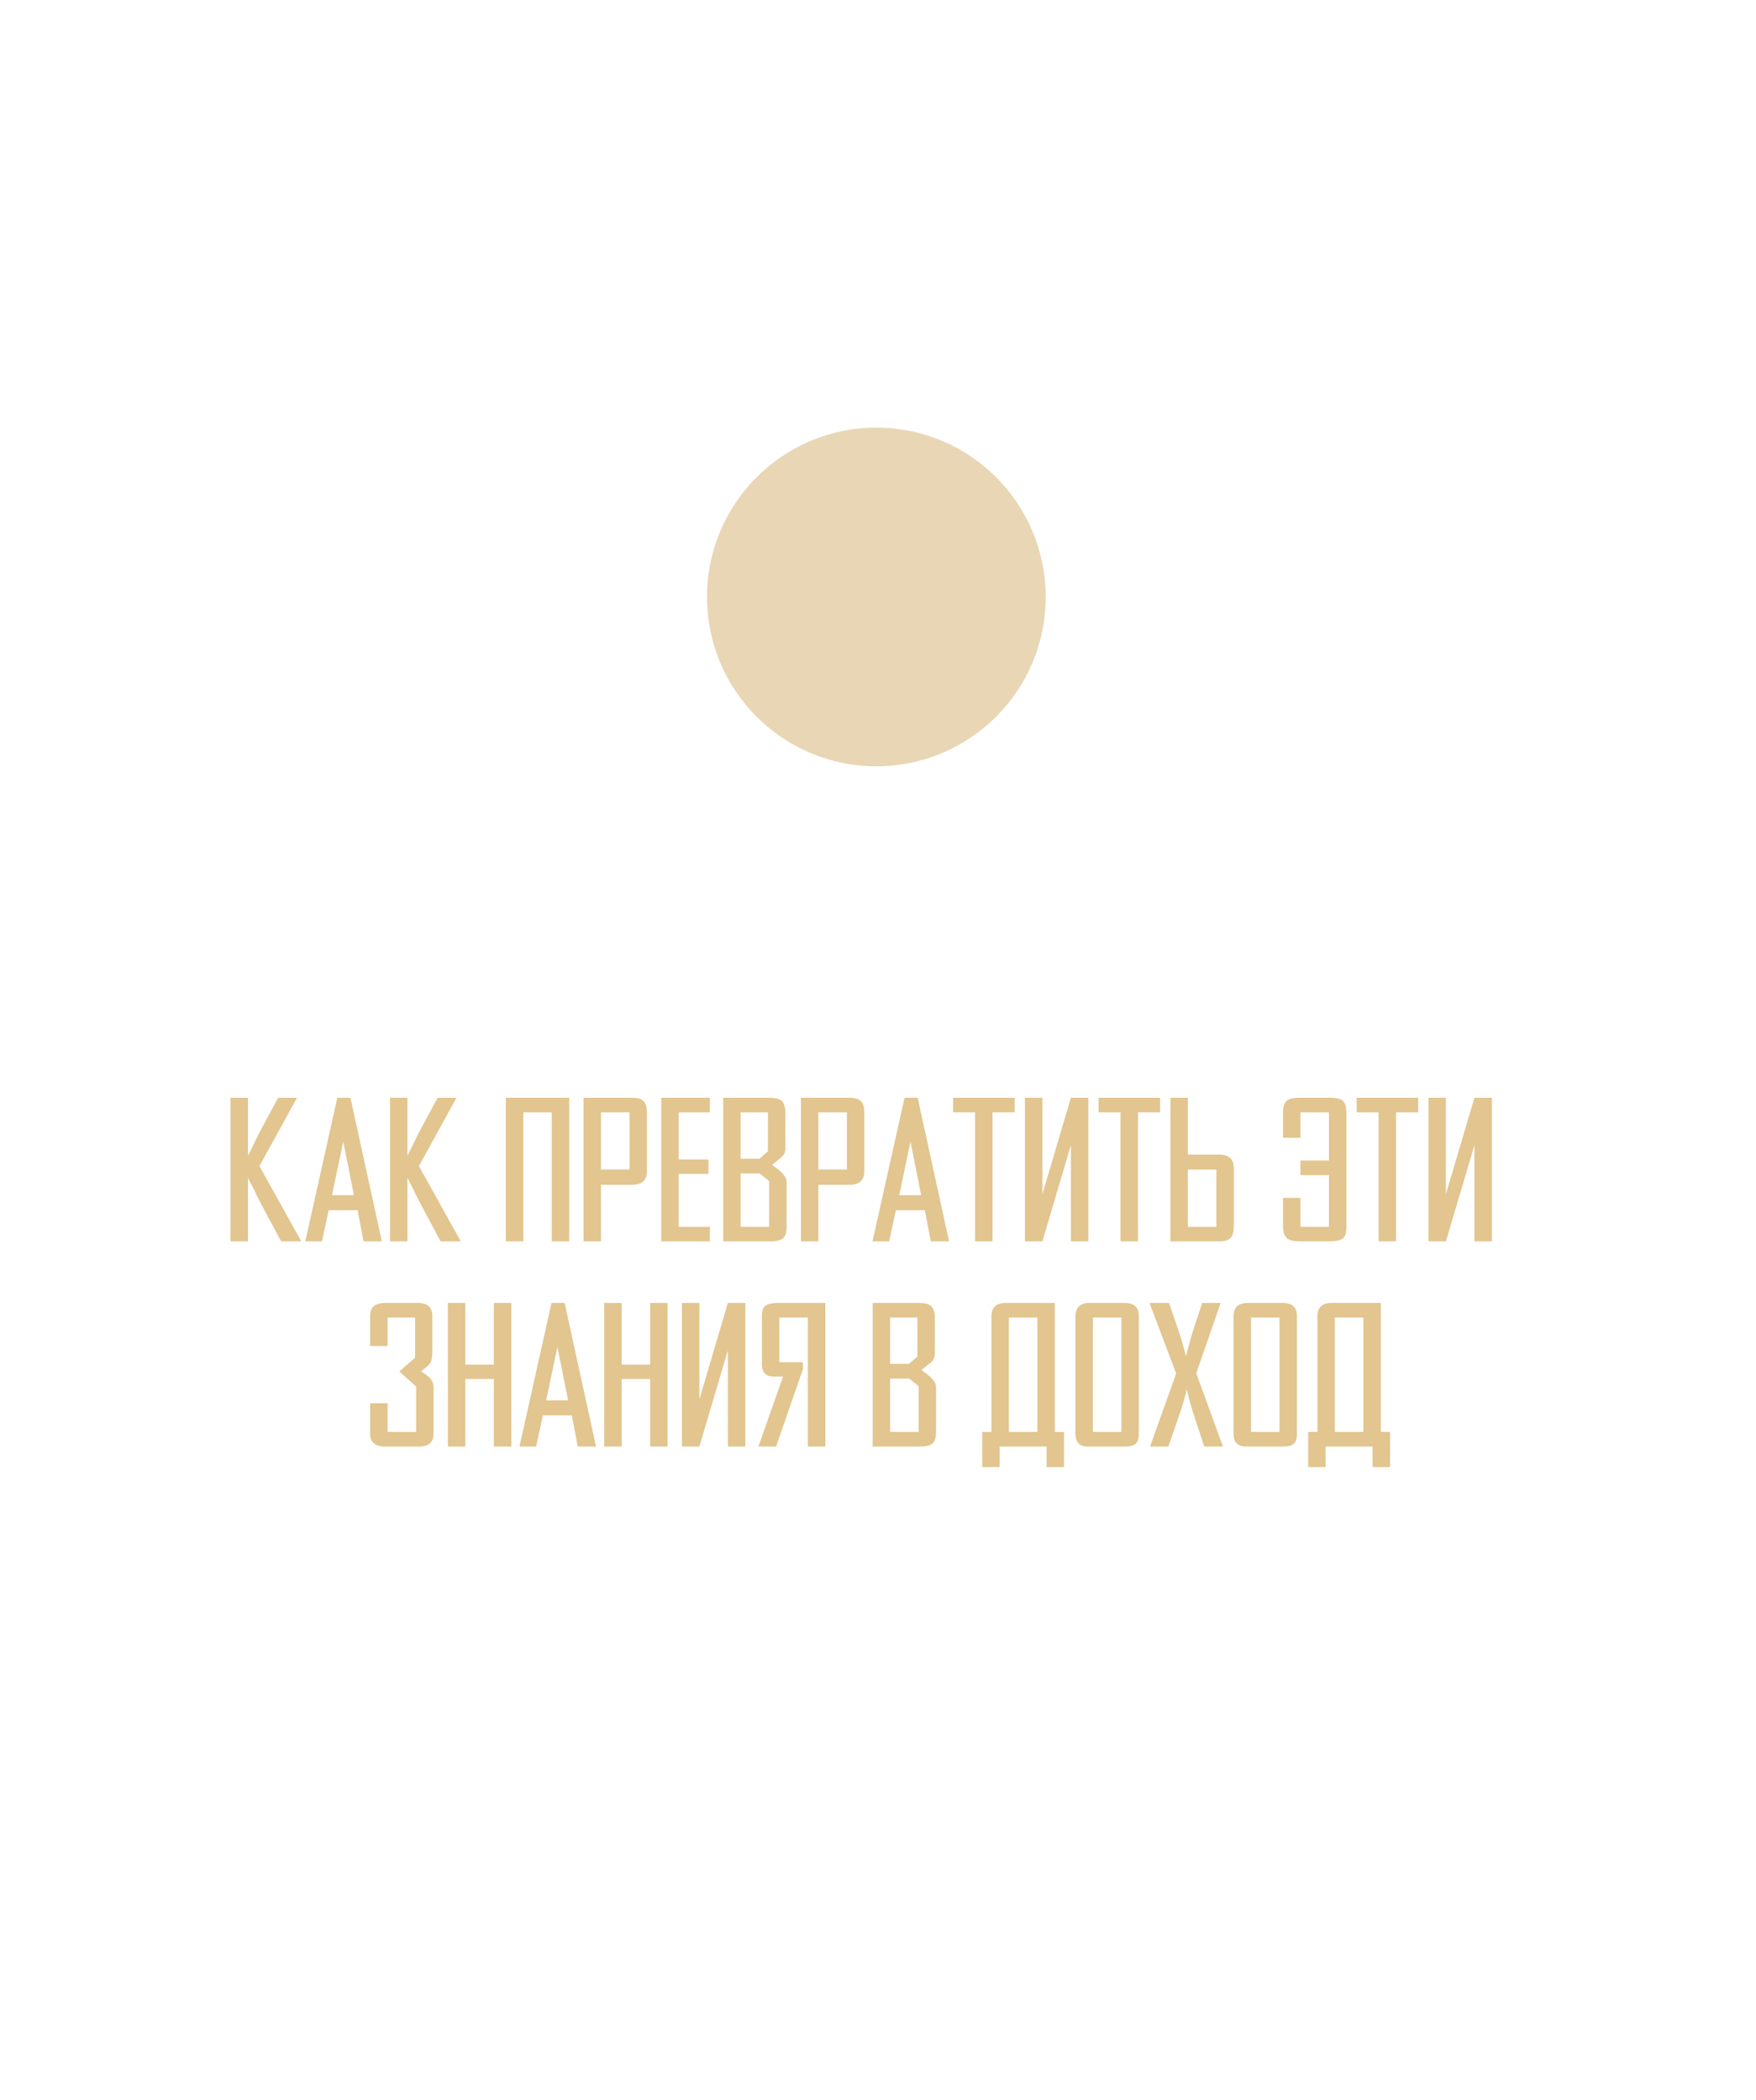<?xml version="1.0" encoding="UTF-8"?> <svg xmlns="http://www.w3.org/2000/svg" width="291" height="348" viewBox="0 0 291 348" fill="none"><g clip-path="url(#clip0_3040_115)"><path d="M54.678 274.486V275.546H49.031V281.418H47.739V274.486H54.678ZM64.405 280.358H65.424V282.956H64.132V281.418H56.865V282.956H55.573V280.358H56.783C56.938 280.13 57.073 279.871 57.187 279.579C57.305 279.287 57.405 278.984 57.487 278.67C57.574 278.351 57.647 278.027 57.706 277.699C57.765 277.366 57.813 277.045 57.85 276.735C57.936 276.01 57.984 275.261 57.993 274.486H64.405V280.358ZM63.113 280.358V275.546H59.217C59.217 275.828 59.199 276.17 59.162 276.571C59.126 276.972 59.069 277.396 58.991 277.843C58.914 278.285 58.813 278.727 58.69 279.169C58.567 279.606 58.417 280.003 58.239 280.358H63.113ZM74.29 280.509C74.085 280.709 73.811 280.885 73.47 281.035C73.324 281.099 73.158 281.163 72.971 281.226C72.784 281.29 72.572 281.347 72.335 281.397C72.098 281.443 71.838 281.479 71.556 281.507C71.273 281.538 70.963 281.554 70.626 281.554C69.929 281.554 69.318 281.463 68.794 281.281C68.274 281.099 67.841 280.848 67.495 280.529C67.149 280.205 66.889 279.825 66.716 279.387C66.543 278.945 66.456 278.467 66.456 277.952C66.456 277.437 66.543 276.961 66.716 276.523C66.889 276.081 67.149 275.701 67.495 275.382C67.841 275.058 68.274 274.805 68.794 274.623C69.318 274.441 69.929 274.349 70.626 274.349C72.011 274.349 73.05 274.7 73.743 275.402C74.436 276.104 74.782 277.166 74.782 278.588H67.844C67.862 278.834 67.928 279.073 68.042 279.305C68.156 279.533 68.325 279.736 68.548 279.914C68.771 280.092 69.054 280.233 69.395 280.338C69.742 280.442 70.152 280.495 70.626 280.495C71.095 280.495 71.505 280.456 71.856 280.379C72.212 280.297 72.513 280.205 72.759 280.105C73.041 279.987 73.287 279.855 73.497 279.709L74.29 280.509ZM73.401 277.46C73.379 277.218 73.319 276.977 73.224 276.735C73.128 276.489 72.973 276.268 72.759 276.072C72.549 275.876 72.271 275.717 71.925 275.594C71.579 275.47 71.145 275.409 70.626 275.409C70.106 275.409 69.674 275.47 69.327 275.594C68.981 275.717 68.701 275.876 68.486 276.072C68.277 276.268 68.122 276.489 68.022 276.735C67.926 276.977 67.869 277.218 67.851 277.46H73.401ZM81.762 275.833C82.022 275.377 82.411 275.017 82.931 274.753C83.455 274.484 84.122 274.349 84.934 274.349C85.631 274.349 86.237 274.445 86.752 274.636C87.267 274.823 87.695 275.081 88.037 275.409C88.379 275.733 88.634 276.113 88.803 276.551C88.971 276.988 89.056 277.455 89.056 277.952C89.056 278.449 88.971 278.916 88.803 279.353C88.634 279.791 88.379 280.174 88.037 280.502C87.695 280.825 87.267 281.083 86.752 281.274C86.237 281.461 85.631 281.554 84.934 281.554C84.241 281.554 83.632 281.479 83.108 281.329C82.589 281.174 82.147 280.946 81.782 280.645C81.418 280.34 81.124 279.964 80.9 279.517C80.682 279.066 80.524 278.544 80.429 277.952C80.342 277.25 80.331 276.578 80.394 275.935C80.458 275.288 80.602 274.691 80.825 274.144C81.053 273.593 81.358 273.101 81.741 272.668C82.129 272.235 82.6 271.882 83.156 271.608C83.717 271.33 84.362 271.141 85.091 271.041C85.82 270.936 86.64 270.941 87.552 271.054V272.162C86.654 272.066 85.856 272.08 85.159 272.203C84.462 272.321 83.87 272.538 83.382 272.852C82.894 273.167 82.514 273.575 82.24 274.076C81.971 274.577 81.812 275.163 81.762 275.833ZM84.728 275.409C84.168 275.409 83.696 275.484 83.314 275.635C82.931 275.785 82.621 275.981 82.384 276.222C82.151 276.464 81.983 276.737 81.878 277.043C81.773 277.344 81.721 277.647 81.721 277.952C81.721 278.262 81.773 278.569 81.878 278.875C81.983 279.176 82.151 279.447 82.384 279.688C82.621 279.925 82.931 280.119 83.314 280.269C83.696 280.42 84.168 280.495 84.728 280.495C85.289 280.495 85.761 280.42 86.144 280.269C86.526 280.119 86.834 279.925 87.066 279.688C87.303 279.447 87.474 279.176 87.579 278.875C87.684 278.569 87.736 278.262 87.736 277.952C87.736 277.647 87.684 277.344 87.579 277.043C87.474 276.737 87.303 276.464 87.066 276.222C86.834 275.981 86.526 275.785 86.144 275.635C85.761 275.484 85.289 275.409 84.728 275.409ZM91.988 274.486V275.997C92.111 275.742 92.275 275.514 92.481 275.313C92.69 275.108 92.932 274.935 93.205 274.794C93.478 274.648 93.782 274.538 94.114 274.466C94.451 274.388 94.814 274.349 95.201 274.349C95.898 274.349 96.505 274.445 97.019 274.636C97.534 274.823 97.963 275.081 98.305 275.409C98.647 275.733 98.902 276.113 99.07 276.551C99.239 276.988 99.323 277.455 99.323 277.952C99.323 278.449 99.239 278.916 99.07 279.353C98.902 279.791 98.647 280.174 98.305 280.502C97.963 280.825 97.534 281.083 97.019 281.274C96.505 281.461 95.898 281.554 95.201 281.554C94.814 281.554 94.451 281.516 94.114 281.438C93.782 281.365 93.478 281.258 93.205 281.117C92.932 280.971 92.69 280.798 92.481 280.597C92.275 280.392 92.111 280.162 91.988 279.907V285.054H90.696V274.486H91.988ZM94.996 280.495C95.557 280.495 96.028 280.42 96.411 280.269C96.794 280.119 97.102 279.923 97.334 279.681C97.571 279.44 97.742 279.169 97.847 278.868C97.951 278.563 98.004 278.257 98.004 277.952C98.004 277.647 97.951 277.341 97.847 277.036C97.742 276.731 97.571 276.459 97.334 276.222C97.102 275.981 96.794 275.785 96.411 275.635C96.028 275.484 95.557 275.409 94.996 275.409C94.436 275.409 93.964 275.484 93.581 275.635C93.198 275.785 92.888 275.981 92.651 276.222C92.419 276.459 92.25 276.731 92.145 277.036C92.041 277.341 91.988 277.647 91.988 277.952C91.988 278.257 92.041 278.563 92.145 278.868C92.25 279.169 92.419 279.44 92.651 279.681C92.888 279.923 93.198 280.119 93.581 280.269C93.964 280.42 94.436 280.495 94.996 280.495ZM101.292 275.04C101.57 274.912 101.889 274.798 102.249 274.698C102.559 274.611 102.93 274.532 103.363 274.459C103.801 274.386 104.295 274.349 104.847 274.349C105.407 274.349 105.883 274.39 106.275 274.472C106.667 274.55 106.995 274.657 107.26 274.794C107.524 274.93 107.731 275.09 107.882 275.272C108.037 275.455 108.153 275.65 108.23 275.86C108.308 276.07 108.356 276.288 108.374 276.516C108.397 276.74 108.408 276.961 108.408 277.179V281.418H107.116V280.126C107.002 280.308 106.861 280.486 106.692 280.659C106.528 280.828 106.326 280.98 106.084 281.117C105.842 281.249 105.555 281.354 105.223 281.431C104.89 281.513 104.5 281.554 104.054 281.554C102.969 281.554 102.137 281.368 101.559 280.994C100.98 280.62 100.69 280.046 100.69 279.271C100.69 278.884 100.775 278.547 100.943 278.26C101.117 277.972 101.351 277.731 101.647 277.535C101.948 277.339 102.301 277.184 102.707 277.07C103.113 276.956 103.55 276.879 104.02 276.838C104.493 276.792 104.988 276.778 105.503 276.797C106.018 276.815 106.535 276.858 107.055 276.927C107.05 276.685 107.027 276.471 106.986 276.284C106.945 276.097 106.85 275.94 106.699 275.812C106.553 275.68 106.335 275.58 106.043 275.511C105.751 275.443 105.353 275.409 104.847 275.409C104.446 275.409 104.063 275.441 103.698 275.505C103.338 275.564 103.017 275.63 102.734 275.703C102.406 275.785 102.099 275.881 101.812 275.99L101.292 275.04ZM102.03 279.271C102.03 279.449 102.064 279.613 102.133 279.763C102.206 279.914 102.324 280.044 102.488 280.153C102.652 280.258 102.867 280.342 103.131 280.406C103.4 280.465 103.73 280.495 104.122 280.495C104.669 280.495 105.132 280.427 105.51 280.29C105.888 280.153 106.196 279.98 106.433 279.77C106.674 279.561 106.847 279.33 106.952 279.08C107.062 278.829 107.116 278.59 107.116 278.362V277.815C106.738 277.774 106.348 277.747 105.947 277.733C105.551 277.715 105.163 277.717 104.785 277.74C104.407 277.758 104.051 277.802 103.719 277.87C103.386 277.934 103.094 278.027 102.844 278.15C102.593 278.269 102.395 278.421 102.249 278.608C102.103 278.79 102.03 279.011 102.03 279.271ZM109.919 274.486H117.568V275.546H114.39V281.418H113.098V275.546H109.919V274.486ZM120.371 274.486V276.769H124.213C124.628 276.769 124.983 276.835 125.279 276.968C125.58 277.095 125.828 277.268 126.024 277.487C126.22 277.701 126.364 277.947 126.455 278.225C126.551 278.503 126.599 278.793 126.599 279.094C126.599 279.394 126.551 279.684 126.455 279.962C126.364 280.24 126.22 280.488 126.024 280.707C125.828 280.921 125.58 281.094 125.279 281.226C124.983 281.354 124.628 281.418 124.213 281.418H119.079V274.486H120.371ZM124.213 280.358C124.418 280.358 124.589 280.322 124.726 280.249C124.867 280.171 124.979 280.073 125.061 279.955C125.147 279.836 125.209 279.702 125.245 279.552C125.286 279.397 125.307 279.244 125.307 279.094C125.307 278.943 125.286 278.793 125.245 278.642C125.209 278.487 125.147 278.351 125.061 278.232C124.979 278.114 124.867 278.018 124.726 277.945C124.589 277.868 124.418 277.829 124.213 277.829H120.371V280.358H124.213ZM133.455 274.486V277.637L137.83 274.486H139.778L135.909 277.268L139.778 281.418H138.158L134.938 277.966L133.455 279.032V281.418H132.163V274.486H133.455ZM148.774 274.486V281.418H147.482V275.546H142.834V278.519C142.834 279.043 142.791 279.481 142.704 279.832C142.618 280.183 142.504 280.468 142.362 280.686C142.221 280.9 142.062 281.06 141.884 281.165C141.711 281.27 141.535 281.343 141.357 281.384C141.184 281.42 141.018 281.436 140.858 281.431C140.699 281.427 140.567 281.422 140.462 281.418V280.358C140.571 280.367 140.688 280.358 140.811 280.331C140.938 280.303 141.057 280.228 141.166 280.105C141.275 279.982 141.364 279.798 141.433 279.552C141.506 279.301 141.542 278.957 141.542 278.519V274.486H148.774ZM158.222 281.418H156.93V276.263L151.933 281.418H150.688V274.486H151.98V279.64L156.978 274.486H158.222V281.418ZM167.696 280.509C167.491 280.709 167.218 280.885 166.876 281.035C166.73 281.099 166.564 281.163 166.377 281.226C166.19 281.29 165.978 281.347 165.741 281.397C165.504 281.443 165.244 281.479 164.962 281.507C164.679 281.538 164.369 281.554 164.032 281.554C163.335 281.554 162.724 281.463 162.2 281.281C161.681 281.099 161.248 280.848 160.901 280.529C160.555 280.205 160.295 279.825 160.122 279.387C159.949 278.945 159.862 278.467 159.862 277.952C159.862 277.437 159.949 276.961 160.122 276.523C160.295 276.081 160.555 275.701 160.901 275.382C161.248 275.058 161.681 274.805 162.2 274.623C162.724 274.441 163.335 274.349 164.032 274.349C165.418 274.349 166.457 274.7 167.149 275.402C167.842 276.104 168.188 277.166 168.188 278.588H161.25C161.268 278.834 161.334 279.073 161.448 279.305C161.562 279.533 161.731 279.736 161.954 279.914C162.177 280.092 162.46 280.233 162.802 280.338C163.148 280.442 163.558 280.495 164.032 280.495C164.502 280.495 164.912 280.456 165.263 280.379C165.618 280.297 165.919 280.205 166.165 280.105C166.448 279.987 166.694 279.855 166.903 279.709L167.696 280.509ZM166.808 277.46C166.785 277.218 166.726 276.977 166.63 276.735C166.534 276.489 166.379 276.268 166.165 276.072C165.955 275.876 165.677 275.717 165.331 275.594C164.985 275.47 164.552 275.409 164.032 275.409C163.513 275.409 163.08 275.47 162.733 275.594C162.387 275.717 162.107 275.876 161.893 276.072C161.683 276.268 161.528 276.489 161.428 276.735C161.332 276.977 161.275 277.218 161.257 277.46H166.808ZM176.385 274.486H177.677V281.418H176.385V278.355H171.121V281.418H169.829V274.486H171.121V277.296H176.385V274.486ZM179.181 274.486H186.83V275.546H183.651V281.418H182.359V275.546H179.181V274.486ZM192.531 274.349C193.26 274.349 193.903 274.441 194.459 274.623C195.015 274.805 195.48 275.058 195.854 275.382C196.232 275.701 196.517 276.081 196.708 276.523C196.899 276.961 196.995 277.437 196.995 277.952C196.995 278.467 196.899 278.945 196.708 279.387C196.517 279.825 196.232 280.205 195.854 280.529C195.48 280.848 195.015 281.099 194.459 281.281C193.903 281.463 193.26 281.554 192.531 281.554C191.802 281.554 191.16 281.463 190.604 281.281C190.048 281.099 189.58 280.848 189.202 280.529C188.828 280.205 188.546 279.825 188.354 279.387C188.163 278.945 188.067 278.467 188.067 277.952C188.067 277.437 188.163 276.961 188.354 276.523C188.546 276.081 188.828 275.701 189.202 275.382C189.58 275.058 190.048 274.805 190.604 274.623C191.16 274.441 191.802 274.349 192.531 274.349ZM192.531 275.409C191.957 275.409 191.472 275.48 191.075 275.621C190.679 275.762 190.355 275.951 190.104 276.188C189.858 276.421 189.678 276.692 189.564 277.002C189.455 277.307 189.4 277.624 189.4 277.952C189.4 278.285 189.455 278.606 189.564 278.916C189.678 279.221 189.858 279.492 190.104 279.729C190.355 279.962 190.679 280.149 191.075 280.29C191.472 280.427 191.957 280.495 192.531 280.495C193.105 280.495 193.591 280.427 193.987 280.29C194.384 280.149 194.705 279.962 194.951 279.729C195.202 279.492 195.382 279.221 195.491 278.916C195.605 278.606 195.662 278.285 195.662 277.952C195.662 277.624 195.605 277.307 195.491 277.002C195.382 276.692 195.202 276.421 194.951 276.188C194.705 275.951 194.384 275.762 193.987 275.621C193.591 275.48 193.105 275.409 192.531 275.409ZM198.636 281.418V274.486H204.262C204.626 274.486 204.943 274.538 205.212 274.643C205.481 274.748 205.702 274.889 205.875 275.067C206.053 275.245 206.185 275.452 206.271 275.689C206.358 275.922 206.401 276.168 206.401 276.427C206.401 276.569 206.383 276.71 206.347 276.851C206.31 276.993 206.253 277.125 206.176 277.248C206.103 277.371 206.009 277.48 205.896 277.576C205.786 277.672 205.659 277.742 205.513 277.788C205.7 277.847 205.859 277.934 205.991 278.048C206.123 278.157 206.23 278.282 206.312 278.424C206.399 278.565 206.461 278.718 206.497 278.882C206.538 279.041 206.559 279.201 206.559 279.36C206.559 279.643 206.513 279.909 206.422 280.16C206.331 280.406 206.192 280.622 206.005 280.809C205.818 280.996 205.583 281.144 205.301 281.254C205.023 281.363 204.692 281.418 204.31 281.418H198.636ZM204.31 280.358C204.615 280.358 204.85 280.272 205.014 280.098C205.178 279.925 205.26 279.679 205.26 279.36C205.26 279.041 205.178 278.795 205.014 278.622C204.85 278.449 204.615 278.362 204.31 278.362H199.928V280.358H204.31ZM204.262 277.302C204.417 277.302 204.549 277.282 204.658 277.241C204.768 277.195 204.854 277.134 204.918 277.056C204.986 276.979 205.034 276.888 205.062 276.783C205.093 276.674 205.109 276.555 205.109 276.427C205.109 276.3 205.093 276.184 205.062 276.079C205.034 275.969 204.986 275.876 204.918 275.799C204.854 275.717 204.768 275.655 204.658 275.614C204.549 275.568 204.417 275.546 204.262 275.546H199.928V277.302H204.262ZM219.663 281.418H218.371V276.263L213.374 281.418H212.13V274.486H213.422V279.64L218.419 274.486H219.663V281.418ZM232.057 274.486H233.349V281.418H232.057V278.355H226.793V281.418H225.501V274.486H226.793V277.296H232.057V274.486ZM235.591 275.04C235.869 274.912 236.188 274.798 236.548 274.698C236.858 274.611 237.229 274.532 237.662 274.459C238.1 274.386 238.594 274.349 239.146 274.349C239.706 274.349 240.182 274.39 240.574 274.472C240.966 274.55 241.294 274.657 241.559 274.794C241.823 274.93 242.03 275.09 242.181 275.272C242.336 275.455 242.452 275.65 242.529 275.86C242.607 276.07 242.655 276.288 242.673 276.516C242.696 276.74 242.707 276.961 242.707 277.179V281.418H241.415V280.126C241.301 280.308 241.16 280.486 240.991 280.659C240.827 280.828 240.624 280.98 240.383 281.117C240.141 281.249 239.854 281.354 239.521 281.431C239.189 281.513 238.799 281.554 238.353 281.554C237.268 281.554 236.436 281.368 235.857 280.994C235.279 280.62 234.989 280.046 234.989 279.271C234.989 278.884 235.074 278.547 235.242 278.26C235.415 277.972 235.65 277.731 235.946 277.535C236.247 277.339 236.6 277.184 237.006 277.07C237.411 276.956 237.849 276.879 238.318 276.838C238.792 276.792 239.287 276.778 239.802 276.797C240.317 276.815 240.834 276.858 241.354 276.927C241.349 276.685 241.326 276.471 241.285 276.284C241.244 276.097 241.148 275.94 240.998 275.812C240.852 275.68 240.633 275.58 240.342 275.511C240.05 275.443 239.651 275.409 239.146 275.409C238.744 275.409 238.362 275.441 237.997 275.505C237.637 275.564 237.316 275.63 237.033 275.703C236.705 275.785 236.397 275.881 236.11 275.99L235.591 275.04ZM236.329 279.271C236.329 279.449 236.363 279.613 236.432 279.763C236.505 279.914 236.623 280.044 236.787 280.153C236.951 280.258 237.165 280.342 237.43 280.406C237.699 280.465 238.029 280.495 238.421 280.495C238.968 280.495 239.43 280.427 239.809 280.29C240.187 280.153 240.494 279.98 240.731 279.77C240.973 279.561 241.146 279.33 241.251 279.08C241.36 278.829 241.415 278.59 241.415 278.362V277.815C241.037 277.774 240.647 277.747 240.246 277.733C239.85 277.715 239.462 277.717 239.084 277.74C238.706 277.758 238.35 277.802 238.018 277.87C237.685 277.934 237.393 278.027 237.143 278.15C236.892 278.269 236.694 278.421 236.548 278.608C236.402 278.79 236.329 279.011 236.329 279.271ZM55.648 292.486V295.637L60.023 292.486H61.972L58.102 295.268L61.972 299.418H60.352L57.132 295.966L55.648 297.032V299.418H54.356V292.486H55.648ZM63.599 293.04C63.877 292.912 64.196 292.798 64.556 292.698C64.866 292.611 65.237 292.532 65.67 292.459C66.107 292.386 66.602 292.349 67.153 292.349C67.714 292.349 68.19 292.39 68.582 292.472C68.974 292.55 69.302 292.657 69.566 292.794C69.831 292.93 70.038 293.09 70.189 293.272C70.343 293.455 70.46 293.65 70.537 293.86C70.615 294.07 70.662 294.288 70.681 294.516C70.704 294.74 70.715 294.961 70.715 295.179V299.418H69.423V298.126C69.309 298.308 69.168 298.486 68.999 298.659C68.835 298.828 68.632 298.98 68.391 299.117C68.149 299.249 67.862 299.354 67.529 299.431C67.197 299.513 66.807 299.554 66.36 299.554C65.276 299.554 64.444 299.368 63.865 298.994C63.286 298.62 62.997 298.046 62.997 297.271C62.997 296.884 63.081 296.547 63.25 296.26C63.423 295.972 63.658 295.731 63.954 295.535C64.255 295.339 64.608 295.184 65.014 295.07C65.419 294.956 65.857 294.879 66.326 294.838C66.8 294.792 67.295 294.778 67.81 294.797C68.325 294.815 68.842 294.858 69.361 294.927C69.357 294.685 69.334 294.471 69.293 294.284C69.252 294.097 69.156 293.94 69.006 293.812C68.86 293.68 68.641 293.58 68.35 293.511C68.058 293.443 67.659 293.409 67.153 293.409C66.752 293.409 66.37 293.441 66.005 293.505C65.645 293.564 65.324 293.63 65.041 293.703C64.713 293.785 64.405 293.881 64.118 293.99L63.599 293.04ZM64.337 297.271C64.337 297.449 64.371 297.613 64.439 297.763C64.512 297.914 64.631 298.044 64.795 298.153C64.959 298.258 65.173 298.342 65.438 298.406C65.706 298.465 66.037 298.495 66.429 298.495C66.976 298.495 67.438 298.427 67.816 298.29C68.195 298.153 68.502 297.98 68.739 297.77C68.981 297.561 69.154 297.33 69.259 297.08C69.368 296.829 69.423 296.59 69.423 296.362V295.815C69.045 295.774 68.655 295.747 68.254 295.733C67.857 295.715 67.47 295.717 67.092 295.74C66.713 295.758 66.358 295.802 66.025 295.87C65.693 295.934 65.401 296.027 65.15 296.15C64.9 296.269 64.701 296.421 64.556 296.608C64.41 296.79 64.337 297.011 64.337 297.271ZM73.928 292.486V295.637L78.303 292.486H80.251L76.382 295.268L80.251 299.418H78.631L75.411 295.966L73.928 297.032V299.418H72.636V292.486H73.928ZM89.083 299.418H87.791V294.263L82.794 299.418H81.55V292.486H82.842V297.64L87.839 292.486H89.083V299.418ZM94.811 296.697L92.084 299.418H90.382L93.991 295.815L90.696 292.486H92.398L94.811 294.927L97.225 292.486H98.927L95.632 295.815L99.241 299.418H97.539L94.811 296.697ZM107.923 301.38C107.786 301.612 107.652 301.826 107.52 302.022C107.392 302.223 107.248 302.396 107.089 302.542C106.929 302.688 106.747 302.804 106.542 302.89C106.341 302.982 106.1 303.036 105.817 303.054C105.544 303.073 105.312 303.066 105.12 303.034C104.929 303.007 104.771 302.972 104.648 302.931C104.503 302.881 104.384 302.822 104.293 302.754L104.949 301.879C105.004 301.906 105.07 301.929 105.147 301.947C105.211 301.965 105.291 301.979 105.387 301.988C105.482 302.002 105.592 302.004 105.715 301.995C105.842 301.986 105.954 301.954 106.05 301.899C106.146 301.849 106.234 301.778 106.316 301.687C106.403 301.596 106.485 301.484 106.562 301.352C106.645 301.22 106.733 301.067 106.829 300.894L107.629 299.418L103.849 292.486H105.312L108.312 298.051L111.313 292.486H112.776L107.923 301.38ZM114.725 295.952C114.725 296.28 114.779 296.599 114.889 296.909C115.003 297.214 115.183 297.485 115.429 297.722C115.679 297.955 116.003 298.142 116.399 298.283C116.796 298.424 117.281 298.495 117.855 298.495C118.257 298.495 118.61 298.461 118.915 298.392C119.22 298.324 119.48 298.249 119.694 298.167C119.945 298.071 120.159 297.959 120.337 297.832L121.007 298.632C120.797 298.805 120.54 298.96 120.234 299.096C119.975 299.215 119.646 299.322 119.25 299.418C118.858 299.509 118.393 299.554 117.855 299.554C117.126 299.554 116.484 299.463 115.928 299.281C115.372 299.099 114.905 298.848 114.526 298.529C114.153 298.205 113.87 297.825 113.679 297.387C113.487 296.945 113.392 296.467 113.392 295.952C113.392 295.437 113.487 294.961 113.679 294.523C113.87 294.081 114.153 293.701 114.526 293.382C114.905 293.058 115.372 292.805 115.928 292.623C116.484 292.441 117.126 292.349 117.855 292.349C118.393 292.349 118.858 292.397 119.25 292.493C119.646 292.589 119.975 292.696 120.234 292.814C120.54 292.951 120.797 293.104 121.007 293.272L120.337 294.072C120.159 293.949 119.945 293.84 119.694 293.744C119.48 293.662 119.22 293.587 118.915 293.518C118.61 293.445 118.257 293.409 117.855 293.409C117.281 293.409 116.796 293.48 116.399 293.621C116.003 293.762 115.679 293.951 115.429 294.188C115.183 294.421 115.003 294.692 114.889 295.002C114.779 295.307 114.725 295.624 114.725 295.952ZM130.208 292.486V299.418H128.916V293.546H124.268V296.519C124.268 297.043 124.224 297.481 124.138 297.832C124.051 298.183 123.937 298.468 123.796 298.686C123.655 298.9 123.495 299.06 123.317 299.165C123.144 299.27 122.969 299.343 122.791 299.384C122.618 299.42 122.451 299.436 122.292 299.431C122.132 299.427 122 299.422 121.896 299.418V298.358C122.005 298.367 122.121 298.358 122.244 298.331C122.372 298.303 122.49 298.228 122.6 298.105C122.709 297.982 122.798 297.798 122.866 297.552C122.939 297.301 122.976 296.957 122.976 296.519V292.486H130.208ZM135.581 301.38C135.444 301.612 135.31 301.826 135.178 302.022C135.05 302.223 134.907 302.396 134.747 302.542C134.588 302.688 134.405 302.804 134.2 302.89C134 302.982 133.758 303.036 133.476 303.054C133.202 303.073 132.97 303.066 132.778 303.034C132.587 303.007 132.43 302.972 132.307 302.931C132.161 302.881 132.042 302.822 131.951 302.754L132.607 301.879C132.662 301.906 132.728 301.929 132.806 301.947C132.869 301.965 132.949 301.979 133.045 301.988C133.141 302.002 133.25 302.004 133.373 301.995C133.501 301.986 133.612 301.954 133.708 301.899C133.804 301.849 133.893 301.778 133.975 301.687C134.061 301.596 134.143 301.484 134.221 301.352C134.303 301.22 134.392 301.067 134.487 300.894L135.287 299.418L131.507 292.486H132.97L135.971 298.051L138.972 292.486H140.435L135.581 301.38ZM148.672 292.486V293.546H143.025V299.418H141.733V292.486H148.672ZM150.292 293.04C150.57 292.912 150.889 292.798 151.249 292.698C151.559 292.611 151.93 292.532 152.363 292.459C152.801 292.386 153.295 292.349 153.847 292.349C154.407 292.349 154.883 292.39 155.275 292.472C155.667 292.55 155.995 292.657 156.26 292.794C156.524 292.93 156.731 293.09 156.882 293.272C157.037 293.455 157.153 293.65 157.23 293.86C157.308 294.07 157.356 294.288 157.374 294.516C157.397 294.74 157.408 294.961 157.408 295.179V299.418H156.116V298.126C156.002 298.308 155.861 298.486 155.692 298.659C155.528 298.828 155.326 298.98 155.084 299.117C154.842 299.249 154.555 299.354 154.223 299.431C153.89 299.513 153.5 299.554 153.054 299.554C151.969 299.554 151.137 299.368 150.559 298.994C149.98 298.62 149.69 298.046 149.69 297.271C149.69 296.884 149.775 296.547 149.943 296.26C150.117 295.972 150.351 295.731 150.647 295.535C150.948 295.339 151.301 295.184 151.707 295.07C152.113 294.956 152.55 294.879 153.02 294.838C153.493 294.792 153.988 294.778 154.503 294.797C155.018 294.815 155.535 294.858 156.055 294.927C156.05 294.685 156.027 294.471 155.986 294.284C155.945 294.097 155.85 293.94 155.699 293.812C155.553 293.68 155.335 293.58 155.043 293.511C154.751 293.443 154.353 293.409 153.847 293.409C153.446 293.409 153.063 293.441 152.698 293.505C152.338 293.564 152.017 293.63 151.734 293.703C151.406 293.785 151.099 293.881 150.812 293.99L150.292 293.04ZM151.03 297.271C151.03 297.449 151.064 297.613 151.133 297.763C151.206 297.914 151.324 298.044 151.488 298.153C151.652 298.258 151.867 298.342 152.131 298.406C152.4 298.465 152.73 298.495 153.122 298.495C153.669 298.495 154.132 298.427 154.51 298.29C154.888 298.153 155.196 297.98 155.433 297.77C155.674 297.561 155.847 297.33 155.952 297.08C156.062 296.829 156.116 296.59 156.116 296.362V295.815C155.738 295.774 155.348 295.747 154.947 295.733C154.551 295.715 154.163 295.717 153.785 295.74C153.407 295.758 153.051 295.802 152.719 295.87C152.386 295.934 152.094 296.027 151.844 296.15C151.593 296.269 151.395 296.421 151.249 296.608C151.103 296.79 151.03 297.011 151.03 297.271ZM163.144 296.697L160.416 299.418H158.714L162.323 295.815L159.028 292.486H160.73L163.144 294.927L165.557 292.486H167.259L163.964 295.815L167.573 299.418H165.871L163.144 296.697ZM173.855 295.952C173.855 296.28 173.91 296.599 174.02 296.909C174.133 297.214 174.313 297.485 174.56 297.722C174.81 297.955 175.134 298.142 175.53 298.283C175.927 298.424 176.412 298.495 176.986 298.495C177.387 298.495 177.741 298.461 178.046 298.392C178.351 298.324 178.611 298.249 178.825 298.167C179.076 298.071 179.29 297.959 179.468 297.832L180.138 298.632C179.928 298.805 179.671 298.96 179.365 299.096C179.105 299.215 178.777 299.322 178.381 299.418C177.989 299.509 177.524 299.554 176.986 299.554C176.257 299.554 175.615 299.463 175.059 299.281C174.503 299.099 174.035 298.848 173.657 298.529C173.284 298.205 173.001 297.825 172.81 297.387C172.618 296.945 172.522 296.467 172.522 295.952C172.522 295.437 172.618 294.961 172.81 294.523C173.001 294.081 173.284 293.701 173.657 293.382C174.035 293.058 174.503 292.805 175.059 292.623C175.615 292.441 176.257 292.349 176.986 292.349C177.524 292.349 177.989 292.397 178.381 292.493C178.777 292.589 179.105 292.696 179.365 292.814C179.671 292.951 179.928 293.104 180.138 293.272L179.468 294.072C179.29 293.949 179.076 293.84 178.825 293.744C178.611 293.662 178.351 293.587 178.046 293.518C177.741 293.445 177.387 293.409 176.986 293.409C176.412 293.409 175.927 293.48 175.53 293.621C175.134 293.762 174.81 293.951 174.56 294.188C174.313 294.421 174.133 294.692 174.02 295.002C173.91 295.307 173.855 295.624 173.855 295.952ZM182.934 292.486V295.637L187.309 292.486H189.257L185.388 295.268L189.257 299.418H187.637L184.417 295.966L182.934 297.032V299.418H181.642V292.486H182.934ZM194.336 292.349C195.065 292.349 195.708 292.441 196.264 292.623C196.82 292.805 197.285 293.058 197.658 293.382C198.036 293.701 198.321 294.081 198.513 294.523C198.704 294.961 198.8 295.437 198.8 295.952C198.8 296.467 198.704 296.945 198.513 297.387C198.321 297.825 198.036 298.205 197.658 298.529C197.285 298.848 196.82 299.099 196.264 299.281C195.708 299.463 195.065 299.554 194.336 299.554C193.607 299.554 192.964 299.463 192.408 299.281C191.852 299.099 191.385 298.848 191.007 298.529C190.633 298.205 190.351 297.825 190.159 297.387C189.968 296.945 189.872 296.467 189.872 295.952C189.872 295.437 189.968 294.961 190.159 294.523C190.351 294.081 190.633 293.701 191.007 293.382C191.385 293.058 191.852 292.805 192.408 292.623C192.964 292.441 193.607 292.349 194.336 292.349ZM194.336 293.409C193.762 293.409 193.276 293.48 192.88 293.621C192.483 293.762 192.16 293.951 191.909 294.188C191.663 294.421 191.483 294.692 191.369 295.002C191.26 295.307 191.205 295.624 191.205 295.952C191.205 296.285 191.26 296.606 191.369 296.916C191.483 297.221 191.663 297.492 191.909 297.729C192.16 297.962 192.483 298.149 192.88 298.29C193.276 298.427 193.762 298.495 194.336 298.495C194.91 298.495 195.396 298.427 195.792 298.29C196.188 298.149 196.51 297.962 196.756 297.729C197.007 297.492 197.187 297.221 197.296 296.916C197.41 296.606 197.467 296.285 197.467 295.952C197.467 295.624 197.41 295.307 197.296 295.002C197.187 294.692 197.007 294.421 196.756 294.188C196.51 293.951 196.188 293.762 195.792 293.621C195.396 293.48 194.91 293.409 194.336 293.409ZM208.138 292.486V299.418H206.846V293.546H202.197V296.519C202.197 297.043 202.154 297.481 202.067 297.832C201.981 298.183 201.867 298.468 201.726 298.686C201.584 298.9 201.425 299.06 201.247 299.165C201.074 299.27 200.898 299.343 200.721 299.384C200.548 299.42 200.381 299.436 200.222 299.431C200.062 299.427 199.93 299.422 199.825 299.418V298.358C199.935 298.367 200.051 298.358 200.174 298.331C200.301 298.303 200.42 298.228 200.529 298.105C200.639 297.982 200.728 297.798 200.796 297.552C200.869 297.301 200.905 296.957 200.905 296.519V292.486H208.138ZM211.344 292.486V294.769H215.186C215.6 294.769 215.956 294.835 216.252 294.968C216.553 295.095 216.801 295.268 216.997 295.487C217.193 295.701 217.337 295.947 217.428 296.225C217.523 296.503 217.571 296.793 217.571 297.094C217.571 297.394 217.523 297.684 217.428 297.962C217.337 298.24 217.193 298.488 216.997 298.707C216.801 298.921 216.553 299.094 216.252 299.226C215.956 299.354 215.6 299.418 215.186 299.418H210.052V292.486H211.344ZM215.186 298.358C215.391 298.358 215.562 298.322 215.698 298.249C215.84 298.171 215.951 298.073 216.033 297.955C216.12 297.836 216.181 297.702 216.218 297.552C216.259 297.397 216.279 297.244 216.279 297.094C216.279 296.943 216.259 296.793 216.218 296.642C216.181 296.487 216.12 296.351 216.033 296.232C215.951 296.114 215.84 296.018 215.698 295.945C215.562 295.868 215.391 295.829 215.186 295.829H211.344V298.358H215.186ZM220.504 292.486V295.637L224.879 292.486H226.827L222.958 295.268L226.827 299.418H225.207L221.987 295.966L220.504 297.032V299.418H219.212V292.486H220.504ZM231.906 292.349C232.635 292.349 233.278 292.441 233.834 292.623C234.39 292.805 234.855 293.058 235.229 293.382C235.607 293.701 235.892 294.081 236.083 294.523C236.274 294.961 236.37 295.437 236.37 295.952C236.37 296.467 236.274 296.945 236.083 297.387C235.892 297.825 235.607 298.205 235.229 298.529C234.855 298.848 234.39 299.099 233.834 299.281C233.278 299.463 232.635 299.554 231.906 299.554C231.177 299.554 230.535 299.463 229.979 299.281C229.423 299.099 228.955 298.848 228.577 298.529C228.203 298.205 227.921 297.825 227.729 297.387C227.538 296.945 227.442 296.467 227.442 295.952C227.442 295.437 227.538 294.961 227.729 294.523C227.921 294.081 228.203 293.701 228.577 293.382C228.955 293.058 229.423 292.805 229.979 292.623C230.535 292.441 231.177 292.349 231.906 292.349ZM231.906 293.409C231.332 293.409 230.847 293.48 230.45 293.621C230.054 293.762 229.73 293.951 229.479 294.188C229.233 294.421 229.053 294.692 228.939 295.002C228.83 295.307 228.775 295.624 228.775 295.952C228.775 296.285 228.83 296.606 228.939 296.916C229.053 297.221 229.233 297.492 229.479 297.729C229.73 297.962 230.054 298.149 230.45 298.29C230.847 298.427 231.332 298.495 231.906 298.495C232.48 298.495 232.966 298.427 233.362 298.29C233.759 298.149 234.08 297.962 234.326 297.729C234.577 297.492 234.757 297.221 234.866 296.916C234.98 296.606 235.037 296.285 235.037 295.952C235.037 295.624 234.98 295.307 234.866 295.002C234.757 294.692 234.577 294.421 234.326 294.188C234.08 293.951 233.759 293.762 233.362 293.621C232.966 293.48 232.48 293.409 231.906 293.409ZM63.127 313.952C63.127 314.28 63.182 314.599 63.291 314.909C63.405 315.214 63.585 315.485 63.831 315.722C64.082 315.955 64.405 316.142 64.802 316.283C65.198 316.424 65.684 316.495 66.258 316.495C66.659 316.495 67.012 316.461 67.317 316.392C67.623 316.324 67.882 316.249 68.097 316.167C68.347 316.071 68.561 315.959 68.739 315.832L69.409 316.632C69.2 316.805 68.942 316.96 68.637 317.096C68.377 317.215 68.049 317.322 67.652 317.418C67.26 317.509 66.796 317.554 66.258 317.554C65.529 317.554 64.886 317.463 64.33 317.281C63.774 317.099 63.307 316.848 62.929 316.529C62.555 316.205 62.273 315.825 62.081 315.387C61.89 314.945 61.794 314.467 61.794 313.952C61.794 313.437 61.89 312.961 62.081 312.523C62.273 312.081 62.555 311.701 62.929 311.382C63.307 311.058 63.774 310.805 64.33 310.623C64.886 310.441 65.529 310.349 66.258 310.349C66.796 310.349 67.26 310.397 67.652 310.493C68.049 310.589 68.377 310.696 68.637 310.814C68.942 310.951 69.2 311.104 69.409 311.272L68.739 312.072C68.561 311.949 68.347 311.84 68.097 311.744C67.882 311.662 67.623 311.587 67.317 311.518C67.012 311.445 66.659 311.409 66.258 311.409C65.684 311.409 65.198 311.48 64.802 311.621C64.405 311.762 64.082 311.951 63.831 312.188C63.585 312.421 63.405 312.692 63.291 313.002C63.182 313.307 63.127 313.624 63.127 313.952ZM75.302 315.777L78.31 310.486H79.69V317.418H78.398V312.756L75.746 317.418H74.857L72.205 312.756V317.418H70.913V310.486H72.294L75.302 315.777ZM85.795 310.349C86.524 310.349 87.167 310.441 87.723 310.623C88.279 310.805 88.743 311.058 89.117 311.382C89.495 311.701 89.78 312.081 89.972 312.523C90.163 312.961 90.259 313.437 90.259 313.952C90.259 314.467 90.163 314.945 89.972 315.387C89.78 315.825 89.495 316.205 89.117 316.529C88.743 316.848 88.279 317.099 87.723 317.281C87.167 317.463 86.524 317.554 85.795 317.554C85.066 317.554 84.423 317.463 83.867 317.281C83.311 317.099 82.844 316.848 82.466 316.529C82.092 316.205 81.81 315.825 81.618 315.387C81.427 314.945 81.331 314.467 81.331 313.952C81.331 313.437 81.427 312.961 81.618 312.523C81.81 312.081 82.092 311.701 82.466 311.382C82.844 311.058 83.311 310.805 83.867 310.623C84.423 310.441 85.066 310.349 85.795 310.349ZM85.795 311.409C85.221 311.409 84.735 311.48 84.339 311.621C83.942 311.762 83.619 311.951 83.368 312.188C83.122 312.421 82.942 312.692 82.828 313.002C82.719 313.307 82.664 313.624 82.664 313.952C82.664 314.285 82.719 314.606 82.828 314.916C82.942 315.221 83.122 315.492 83.368 315.729C83.619 315.962 83.942 316.149 84.339 316.29C84.735 316.427 85.221 316.495 85.795 316.495C86.369 316.495 86.855 316.427 87.251 316.29C87.647 316.149 87.969 315.962 88.215 315.729C88.466 315.492 88.645 315.221 88.755 314.916C88.869 314.606 88.926 314.285 88.926 313.952C88.926 313.624 88.869 313.307 88.755 313.002C88.645 312.692 88.466 312.421 88.215 312.188C87.969 311.951 87.647 311.762 87.251 311.621C86.855 311.48 86.369 311.409 85.795 311.409ZM96.616 317.418H95.324V314.478C95.037 314.551 94.775 314.649 94.538 314.772C94.306 314.895 94.094 315.032 93.902 315.182C93.716 315.333 93.547 315.495 93.397 315.668C93.251 315.836 93.123 316.003 93.014 316.167C92.754 316.554 92.551 316.971 92.405 317.418H91.065C91.22 316.834 91.464 316.292 91.797 315.791C91.938 315.577 92.105 315.362 92.296 315.148C92.487 314.929 92.711 314.724 92.966 314.533C93.221 314.342 93.508 314.171 93.827 314.02C94.146 313.865 94.502 313.745 94.894 313.658C94.597 313.576 94.338 313.471 94.114 313.344C93.891 313.216 93.688 313.079 93.506 312.933C93.324 312.788 93.153 312.639 92.993 312.489C92.834 312.339 92.672 312.202 92.508 312.079C92.344 311.951 92.166 311.846 91.975 311.764C91.788 311.678 91.574 311.628 91.332 311.614V310.486C91.656 310.486 91.938 310.527 92.18 310.609C92.426 310.687 92.647 310.794 92.843 310.93C93.043 311.063 93.23 311.215 93.403 311.388C93.581 311.562 93.763 311.739 93.95 311.922C94.137 312.104 94.34 312.284 94.559 312.462C94.777 312.635 95.033 312.792 95.324 312.933V310.486H96.616V312.933C96.903 312.792 97.156 312.635 97.375 312.462C97.598 312.284 97.803 312.104 97.99 311.922C98.177 311.739 98.357 311.562 98.53 311.388C98.708 311.215 98.895 311.063 99.091 310.93C99.291 310.794 99.512 310.687 99.754 310.609C100 310.527 100.285 310.486 100.608 310.486V311.614C100.367 311.628 100.15 311.678 99.959 311.764C99.772 311.846 99.597 311.951 99.433 312.079C99.269 312.202 99.107 312.339 98.947 312.489C98.788 312.639 98.617 312.788 98.435 312.933C98.252 313.079 98.049 313.216 97.826 313.344C97.603 313.471 97.343 313.576 97.047 313.658C97.439 313.745 97.794 313.865 98.113 314.02C98.432 314.171 98.717 314.342 98.968 314.533C99.223 314.724 99.446 314.929 99.638 315.148C99.829 315.362 99.995 315.577 100.137 315.791C100.465 316.292 100.711 316.834 100.875 317.418H99.535C99.389 316.971 99.186 316.554 98.927 316.167C98.817 316.003 98.688 315.836 98.537 315.668C98.391 315.495 98.223 315.333 98.031 315.182C97.84 315.032 97.626 314.895 97.389 314.772C97.156 314.649 96.899 314.551 96.616 314.478V317.418ZM109.331 316.509C109.126 316.709 108.853 316.885 108.511 317.035C108.365 317.099 108.199 317.163 108.012 317.226C107.825 317.29 107.613 317.347 107.376 317.397C107.139 317.443 106.879 317.479 106.597 317.507C106.314 317.538 106.004 317.554 105.667 317.554C104.97 317.554 104.359 317.463 103.835 317.281C103.315 317.099 102.882 316.848 102.536 316.529C102.19 316.205 101.93 315.825 101.757 315.387C101.584 314.945 101.497 314.467 101.497 313.952C101.497 313.437 101.584 312.961 101.757 312.523C101.93 312.081 102.19 311.701 102.536 311.382C102.882 311.058 103.315 310.805 103.835 310.623C104.359 310.441 104.97 310.349 105.667 310.349C107.052 310.349 108.091 310.7 108.784 311.402C109.477 312.104 109.823 313.166 109.823 314.588H102.885C102.903 314.834 102.969 315.073 103.083 315.305C103.197 315.533 103.366 315.736 103.589 315.914C103.812 316.092 104.095 316.233 104.437 316.338C104.783 316.442 105.193 316.495 105.667 316.495C106.136 316.495 106.547 316.456 106.897 316.379C107.253 316.297 107.554 316.205 107.8 316.105C108.082 315.987 108.328 315.855 108.538 315.709L109.331 316.509ZM108.442 313.46C108.42 313.218 108.36 312.977 108.265 312.735C108.169 312.489 108.014 312.268 107.8 312.072C107.59 311.876 107.312 311.717 106.966 311.594C106.619 311.47 106.187 311.409 105.667 311.409C105.147 311.409 104.715 311.47 104.368 311.594C104.022 311.717 103.742 311.876 103.527 312.072C103.318 312.268 103.163 312.489 103.062 312.735C102.967 312.977 102.91 313.218 102.892 313.46H108.442ZM111.464 317.418V310.486H112.756V316.358H115.627V310.486H116.919V316.358H119.79V310.486H121.082V317.418H111.464ZM124.295 310.486V312.769H128.137C128.551 312.769 128.907 312.835 129.203 312.968C129.504 313.095 129.752 313.268 129.948 313.487C130.144 313.701 130.288 313.947 130.379 314.225C130.475 314.503 130.522 314.793 130.522 315.094C130.522 315.394 130.475 315.684 130.379 315.962C130.288 316.24 130.144 316.488 129.948 316.707C129.752 316.921 129.504 317.094 129.203 317.226C128.907 317.354 128.551 317.418 128.137 317.418H123.003V310.486H124.295ZM128.137 316.358C128.342 316.358 128.513 316.322 128.649 316.249C128.791 316.171 128.902 316.073 128.984 315.955C129.071 315.836 129.132 315.702 129.169 315.552C129.21 315.397 129.23 315.244 129.23 315.094C129.23 314.943 129.21 314.793 129.169 314.642C129.132 314.487 129.071 314.351 128.984 314.232C128.902 314.114 128.791 314.018 128.649 313.945C128.513 313.868 128.342 313.829 128.137 313.829H124.295V316.358H128.137ZM136.477 315.818C136.563 315.882 136.682 315.955 136.832 316.037C136.982 316.114 137.169 316.187 137.393 316.256C137.62 316.324 137.889 316.381 138.199 316.427C138.509 316.472 138.867 316.495 139.272 316.495C140.088 316.495 140.697 316.392 141.098 316.187C141.499 315.982 141.699 315.711 141.699 315.374C141.699 315.141 141.622 314.959 141.467 314.827C141.312 314.695 141.089 314.597 140.797 314.533C140.51 314.465 140.157 314.424 139.737 314.41C139.318 314.396 138.844 314.389 138.315 314.389V313.33C138.78 313.33 139.206 313.316 139.594 313.289C139.981 313.261 140.314 313.211 140.592 313.138C140.87 313.061 141.084 312.956 141.234 312.824C141.389 312.692 141.467 312.519 141.467 312.304C141.467 312.195 141.426 312.088 141.344 311.983C141.262 311.874 141.132 311.778 140.954 311.696C140.776 311.609 140.549 311.541 140.271 311.491C139.993 311.436 139.66 311.409 139.272 311.409C138.862 311.409 138.507 311.436 138.206 311.491C137.91 311.541 137.657 311.605 137.447 311.682C137.238 311.755 137.067 311.835 136.935 311.922C136.802 312.008 136.695 312.086 136.613 312.154L135.95 311.347C136.05 311.256 136.18 311.154 136.34 311.04C136.499 310.921 136.707 310.812 136.962 310.712C137.217 310.607 137.532 310.52 137.905 310.452C138.279 310.384 138.735 310.349 139.272 310.349C139.833 310.349 140.33 310.395 140.763 310.486C141.196 310.577 141.56 310.707 141.856 310.876C142.153 311.044 142.376 311.249 142.526 311.491C142.681 311.733 142.759 312.004 142.759 312.304C142.759 312.469 142.734 312.626 142.684 312.776C142.633 312.927 142.561 313.068 142.465 313.2C142.374 313.332 142.264 313.453 142.137 313.562C142.009 313.667 141.87 313.754 141.72 313.822C141.902 313.881 142.071 313.959 142.226 314.054C142.385 314.15 142.52 314.264 142.629 314.396C142.743 314.528 142.832 314.677 142.896 314.841C142.959 315.005 142.991 315.182 142.991 315.374C142.991 315.77 142.896 316.108 142.704 316.385C142.513 316.659 142.251 316.882 141.918 317.055C141.585 317.229 141.191 317.354 140.735 317.431C140.284 317.513 139.797 317.554 139.272 317.554C138.794 317.554 138.368 317.527 137.994 317.472C137.62 317.422 137.292 317.354 137.01 317.267C136.727 317.176 136.488 317.076 136.292 316.967C136.096 316.857 135.937 316.743 135.813 316.625L136.477 315.818ZM144.96 311.04C145.238 310.912 145.557 310.798 145.917 310.698C146.227 310.611 146.598 310.532 147.031 310.459C147.469 310.386 147.963 310.349 148.515 310.349C149.075 310.349 149.551 310.39 149.943 310.472C150.335 310.55 150.663 310.657 150.928 310.794C151.192 310.93 151.399 311.09 151.55 311.272C151.705 311.455 151.821 311.65 151.898 311.86C151.976 312.07 152.024 312.288 152.042 312.516C152.065 312.74 152.076 312.961 152.076 313.179V317.418H150.784V316.126C150.67 316.308 150.529 316.486 150.36 316.659C150.196 316.828 149.993 316.98 149.752 317.117C149.51 317.249 149.223 317.354 148.891 317.431C148.558 317.513 148.168 317.554 147.722 317.554C146.637 317.554 145.805 317.368 145.227 316.994C144.648 316.62 144.358 316.046 144.358 315.271C144.358 314.884 144.443 314.547 144.611 314.26C144.785 313.972 145.019 313.731 145.315 313.535C145.616 313.339 145.969 313.184 146.375 313.07C146.781 312.956 147.218 312.879 147.688 312.838C148.161 312.792 148.656 312.778 149.171 312.797C149.686 312.815 150.203 312.858 150.723 312.927C150.718 312.685 150.695 312.471 150.654 312.284C150.613 312.097 150.518 311.94 150.367 311.812C150.221 311.68 150.003 311.58 149.711 311.511C149.419 311.443 149.021 311.409 148.515 311.409C148.114 311.409 147.731 311.441 147.366 311.505C147.006 311.564 146.685 311.63 146.402 311.703C146.074 311.785 145.767 311.881 145.479 311.99L144.96 311.04ZM145.698 315.271C145.698 315.449 145.732 315.613 145.801 315.763C145.874 315.914 145.992 316.044 146.156 316.153C146.32 316.258 146.535 316.342 146.799 316.406C147.068 316.465 147.398 316.495 147.79 316.495C148.337 316.495 148.799 316.427 149.178 316.29C149.556 316.153 149.864 315.98 150.101 315.77C150.342 315.561 150.515 315.33 150.62 315.08C150.729 314.829 150.784 314.59 150.784 314.362V313.815C150.406 313.774 150.016 313.747 149.615 313.733C149.219 313.715 148.831 313.717 148.453 313.74C148.075 313.758 147.719 313.802 147.387 313.87C147.054 313.934 146.762 314.027 146.512 314.15C146.261 314.269 146.063 314.421 145.917 314.608C145.771 314.79 145.698 315.011 145.698 315.271ZM155.289 310.486V311.997C155.412 311.742 155.576 311.514 155.781 311.313C155.991 311.108 156.232 310.935 156.506 310.794C156.779 310.648 157.082 310.538 157.415 310.466C157.752 310.388 158.115 310.349 158.502 310.349C159.199 310.349 159.805 310.445 160.32 310.636C160.835 310.823 161.264 311.081 161.605 311.409C161.947 311.733 162.202 312.113 162.371 312.551C162.54 312.988 162.624 313.455 162.624 313.952C162.624 314.449 162.54 314.916 162.371 315.353C162.202 315.791 161.947 316.174 161.605 316.502C161.264 316.825 160.835 317.083 160.32 317.274C159.805 317.461 159.199 317.554 158.502 317.554C158.115 317.554 157.752 317.516 157.415 317.438C157.082 317.365 156.779 317.258 156.506 317.117C156.232 316.971 155.991 316.798 155.781 316.597C155.576 316.392 155.412 316.162 155.289 315.907V321.054H153.997V310.486H155.289ZM158.297 316.495C158.857 316.495 159.329 316.42 159.712 316.269C160.095 316.119 160.402 315.923 160.635 315.681C160.872 315.44 161.043 315.169 161.147 314.868C161.252 314.563 161.305 314.257 161.305 313.952C161.305 313.647 161.252 313.341 161.147 313.036C161.043 312.731 160.872 312.459 160.635 312.222C160.402 311.981 160.095 311.785 159.712 311.635C159.329 311.484 158.857 311.409 158.297 311.409C157.736 311.409 157.265 311.484 156.882 311.635C156.499 311.785 156.189 311.981 155.952 312.222C155.72 312.459 155.551 312.731 155.446 313.036C155.341 313.341 155.289 313.647 155.289 313.952C155.289 314.257 155.341 314.563 155.446 314.868C155.551 315.169 155.72 315.44 155.952 315.681C156.189 315.923 156.499 316.119 156.882 316.269C157.265 316.42 157.736 316.495 158.297 316.495ZM164.593 311.04C164.871 310.912 165.19 310.798 165.55 310.698C165.86 310.611 166.231 310.532 166.664 310.459C167.102 310.386 167.596 310.349 168.147 310.349C168.708 310.349 169.184 310.39 169.576 310.472C169.968 310.55 170.296 310.657 170.561 310.794C170.825 310.93 171.032 311.09 171.183 311.272C171.338 311.455 171.454 311.65 171.531 311.86C171.609 312.07 171.657 312.288 171.675 312.516C171.698 312.74 171.709 312.961 171.709 313.179V317.418H170.417V316.126C170.303 316.308 170.162 316.486 169.993 316.659C169.829 316.828 169.626 316.98 169.385 317.117C169.143 317.249 168.856 317.354 168.523 317.431C168.191 317.513 167.801 317.554 167.354 317.554C166.27 317.554 165.438 317.368 164.859 316.994C164.281 316.62 163.991 316.046 163.991 315.271C163.991 314.884 164.076 314.547 164.244 314.26C164.417 313.972 164.652 313.731 164.948 313.535C165.249 313.339 165.602 313.184 166.008 313.07C166.413 312.956 166.851 312.879 167.32 312.838C167.794 312.792 168.289 312.778 168.804 312.797C169.319 312.815 169.836 312.858 170.355 312.927C170.351 312.685 170.328 312.471 170.287 312.284C170.246 312.097 170.15 311.94 170 311.812C169.854 311.68 169.635 311.58 169.344 311.511C169.052 311.443 168.653 311.409 168.147 311.409C167.746 311.409 167.364 311.441 166.999 311.505C166.639 311.564 166.318 311.63 166.035 311.703C165.707 311.785 165.399 311.881 165.112 311.99L164.593 311.04ZM165.331 315.271C165.331 315.449 165.365 315.613 165.434 315.763C165.507 315.914 165.625 316.044 165.789 316.153C165.953 316.258 166.167 316.342 166.432 316.406C166.701 316.465 167.031 316.495 167.423 316.495C167.97 316.495 168.432 316.427 168.811 316.29C169.189 316.153 169.496 315.98 169.733 315.77C169.975 315.561 170.148 315.33 170.253 315.08C170.362 314.829 170.417 314.59 170.417 314.362V313.815C170.039 313.774 169.649 313.747 169.248 313.733C168.852 313.715 168.464 313.717 168.086 313.74C167.708 313.758 167.352 313.802 167.02 313.87C166.687 313.934 166.395 314.027 166.145 314.15C165.894 314.269 165.696 314.421 165.55 314.608C165.404 314.79 165.331 315.011 165.331 315.271ZM175.045 311.833C175.305 311.377 175.694 311.017 176.214 310.753C176.738 310.484 177.406 310.349 178.217 310.349C178.914 310.349 179.52 310.445 180.035 310.636C180.55 310.823 180.979 311.081 181.32 311.409C181.662 311.733 181.917 312.113 182.086 312.551C182.255 312.988 182.339 313.455 182.339 313.952C182.339 314.449 182.255 314.916 182.086 315.353C181.917 315.791 181.662 316.174 181.32 316.502C180.979 316.825 180.55 317.083 180.035 317.274C179.52 317.461 178.914 317.554 178.217 317.554C177.524 317.554 176.916 317.479 176.392 317.329C175.872 317.174 175.43 316.946 175.065 316.645C174.701 316.34 174.407 315.964 174.184 315.517C173.965 315.066 173.808 314.544 173.712 313.952C173.625 313.25 173.614 312.578 173.678 311.935C173.742 311.288 173.885 310.691 174.108 310.144C174.336 309.593 174.642 309.101 175.024 308.668C175.412 308.235 175.883 307.882 176.439 307.608C177 307.33 177.645 307.141 178.374 307.041C179.103 306.936 179.924 306.941 180.835 307.054V308.162C179.937 308.066 179.14 308.08 178.442 308.203C177.745 308.321 177.153 308.538 176.665 308.852C176.177 309.167 175.797 309.575 175.523 310.076C175.255 310.577 175.095 311.163 175.045 311.833ZM178.012 311.409C177.451 311.409 176.979 311.484 176.597 311.635C176.214 311.785 175.904 311.981 175.667 312.222C175.435 312.464 175.266 312.737 175.161 313.043C175.056 313.344 175.004 313.647 175.004 313.952C175.004 314.262 175.056 314.569 175.161 314.875C175.266 315.176 175.435 315.447 175.667 315.688C175.904 315.925 176.214 316.119 176.597 316.269C176.979 316.42 177.451 316.495 178.012 316.495C178.572 316.495 179.044 316.42 179.427 316.269C179.81 316.119 180.117 315.925 180.35 315.688C180.587 315.447 180.757 315.176 180.862 314.875C180.967 314.569 181.02 314.262 181.02 313.952C181.02 313.647 180.967 313.344 180.862 313.043C180.757 312.737 180.587 312.464 180.35 312.222C180.117 311.981 179.81 311.785 179.427 311.635C179.044 311.484 178.572 311.409 178.012 311.409ZM188.17 310.349C188.899 310.349 189.542 310.441 190.098 310.623C190.654 310.805 191.118 311.058 191.492 311.382C191.87 311.701 192.155 312.081 192.347 312.523C192.538 312.961 192.634 313.437 192.634 313.952C192.634 314.467 192.538 314.945 192.347 315.387C192.155 315.825 191.87 316.205 191.492 316.529C191.118 316.848 190.654 317.099 190.098 317.281C189.542 317.463 188.899 317.554 188.17 317.554C187.441 317.554 186.798 317.463 186.242 317.281C185.686 317.099 185.219 316.848 184.841 316.529C184.467 316.205 184.185 315.825 183.993 315.387C183.802 314.945 183.706 314.467 183.706 313.952C183.706 313.437 183.802 312.961 183.993 312.523C184.185 312.081 184.467 311.701 184.841 311.382C185.219 311.058 185.686 310.805 186.242 310.623C186.798 310.441 187.441 310.349 188.17 310.349ZM188.17 311.409C187.596 311.409 187.11 311.48 186.714 311.621C186.317 311.762 185.994 311.951 185.743 312.188C185.497 312.421 185.317 312.692 185.203 313.002C185.094 313.307 185.039 313.624 185.039 313.952C185.039 314.285 185.094 314.606 185.203 314.916C185.317 315.221 185.497 315.492 185.743 315.729C185.994 315.962 186.317 316.149 186.714 316.29C187.11 316.427 187.596 316.495 188.17 316.495C188.744 316.495 189.229 316.427 189.626 316.29C190.022 316.149 190.344 315.962 190.59 315.729C190.84 315.492 191.021 315.221 191.13 314.916C191.244 314.606 191.301 314.285 191.301 313.952C191.301 313.624 191.244 313.307 191.13 313.002C191.021 312.692 190.84 312.421 190.59 312.188C190.344 311.951 190.022 311.762 189.626 311.621C189.229 311.48 188.744 311.409 188.17 311.409ZM193.864 310.486H201.514V311.546H198.335V317.418H197.043V311.546H193.864V310.486ZM203.353 311.04C203.631 310.912 203.95 310.798 204.31 310.698C204.619 310.611 204.991 310.532 205.424 310.459C205.861 310.386 206.356 310.349 206.907 310.349C207.468 310.349 207.944 310.39 208.336 310.472C208.728 310.55 209.056 310.657 209.32 310.794C209.585 310.93 209.792 311.09 209.942 311.272C210.097 311.455 210.214 311.65 210.291 311.86C210.368 312.07 210.416 312.288 210.435 312.516C210.457 312.74 210.469 312.961 210.469 313.179V317.418H209.177V316.126C209.063 316.308 208.922 316.486 208.753 316.659C208.589 316.828 208.386 316.98 208.145 317.117C207.903 317.249 207.616 317.354 207.283 317.431C206.951 317.513 206.561 317.554 206.114 317.554C205.03 317.554 204.198 317.368 203.619 316.994C203.04 316.62 202.751 316.046 202.751 315.271C202.751 314.884 202.835 314.547 203.004 314.26C203.177 313.972 203.412 313.731 203.708 313.535C204.009 313.339 204.362 313.184 204.768 313.07C205.173 312.956 205.611 312.879 206.08 312.838C206.554 312.792 207.049 312.778 207.563 312.797C208.078 312.815 208.596 312.858 209.115 312.927C209.111 312.685 209.088 312.471 209.047 312.284C209.006 312.097 208.91 311.94 208.76 311.812C208.614 311.68 208.395 311.58 208.104 311.511C207.812 311.443 207.413 311.409 206.907 311.409C206.506 311.409 206.123 311.441 205.759 311.505C205.399 311.564 205.077 311.63 204.795 311.703C204.467 311.785 204.159 311.881 203.872 311.99L203.353 311.04ZM204.091 315.271C204.091 315.449 204.125 315.613 204.193 315.763C204.266 315.914 204.385 316.044 204.549 316.153C204.713 316.258 204.927 316.342 205.191 316.406C205.46 316.465 205.791 316.495 206.183 316.495C206.729 316.495 207.192 316.427 207.57 316.29C207.949 316.153 208.256 315.98 208.493 315.77C208.735 315.561 208.908 315.33 209.013 315.08C209.122 314.829 209.177 314.59 209.177 314.362V313.815C208.799 313.774 208.409 313.747 208.008 313.733C207.611 313.715 207.224 313.717 206.846 313.74C206.467 313.758 206.112 313.802 205.779 313.87C205.447 313.934 205.155 314.027 204.904 314.15C204.654 314.269 204.455 314.421 204.31 314.608C204.164 314.79 204.091 315.011 204.091 315.271ZM211.979 310.486H219.629V311.546H216.45V317.418H215.158V311.546H211.979V310.486ZM222.432 310.486V312.769H226.273C226.688 312.769 227.044 312.835 227.34 312.968C227.641 313.095 227.889 313.268 228.085 313.487C228.281 313.701 228.424 313.947 228.516 314.225C228.611 314.503 228.659 314.793 228.659 315.094C228.659 315.394 228.611 315.684 228.516 315.962C228.424 316.24 228.281 316.488 228.085 316.707C227.889 316.921 227.641 317.094 227.34 317.226C227.044 317.354 226.688 317.418 226.273 317.418H221.14V310.486H222.432ZM226.273 316.358C226.479 316.358 226.649 316.322 226.786 316.249C226.927 316.171 227.039 316.073 227.121 315.955C227.208 315.836 227.269 315.702 227.306 315.552C227.347 315.397 227.367 315.244 227.367 315.094C227.367 314.943 227.347 314.793 227.306 314.642C227.269 314.487 227.208 314.351 227.121 314.232C227.039 314.114 226.927 314.018 226.786 313.945C226.649 313.868 226.479 313.829 226.273 313.829H222.432V316.358H226.273Z" fill="white"></path><g filter="url(#filter0_f_3040_115)"><circle cx="145.227" cy="98.936" r="28.065" fill="#D5AF6D" fill-opacity="0.5"></circle></g><path d="M46.599 205.734L44.219 201.314C43.675 200.317 43.051 199.116 42.349 197.71L42.179 197.302L41.975 196.962C41.839 196.645 41.725 196.418 41.635 196.282C41.408 195.806 41.227 195.444 41.091 195.194V205.734H38.201V181.934H41.091V191.556C41.181 191.398 41.317 191.126 41.499 190.74L41.635 190.468L41.771 190.196C41.884 189.947 41.986 189.732 42.077 189.55C42.621 188.417 43.153 187.374 43.675 186.422L46.089 181.934H49.217L42.995 193.256L49.931 205.734H46.599ZM60.251 205.734L59.265 200.566H54.471L53.349 205.734H50.595L55.899 181.934H58.075L63.277 205.734H60.251ZM56.885 189.21L55.015 198.084H58.653L56.885 189.21ZM73.028 205.734L70.648 201.314C70.104 200.317 69.481 199.116 68.778 197.71L68.608 197.302L68.404 196.962C68.268 196.645 68.155 196.418 68.064 196.282C67.838 195.806 67.656 195.444 67.52 195.194V205.734H64.63V181.934H67.52V191.556C67.611 191.398 67.747 191.126 67.928 190.74L68.064 190.468L68.2 190.196C68.314 189.947 68.416 189.732 68.506 189.55C69.05 188.417 69.583 187.374 70.104 186.422L72.518 181.934H75.646L69.424 193.256L76.36 205.734H73.028ZM91.438 205.734V184.348H86.712V205.734H83.822V181.934H94.328V205.734H91.438ZM107.211 194.072C107.211 195.591 106.406 196.35 104.797 196.35H99.595V205.734H96.705V181.934H104.797C105.726 181.934 106.372 182.15 106.735 182.58C107.052 182.966 107.211 183.6 107.211 184.484V194.072ZM104.321 184.348H99.595V193.834H104.321V184.348ZM112.477 184.348V192.168H117.407V194.548H112.477V203.32H117.645V205.734H109.587V181.934H117.645V184.348H112.477ZM127.259 184.348H122.737V192.032H125.865L127.259 190.808V184.348ZM127.463 195.738L125.899 194.48H122.737V203.32H127.463V195.738ZM127.939 193.052L128.347 193.358L128.755 193.664C129.073 193.891 129.333 194.118 129.537 194.344C130.081 194.888 130.353 195.41 130.353 195.908V203.218C130.353 204.193 130.172 204.85 129.809 205.19C129.424 205.553 128.676 205.734 127.565 205.734H119.847V181.934H127.429C128.449 181.934 129.152 182.104 129.537 182.444C129.945 182.83 130.149 183.521 130.149 184.518V190.4C130.149 190.695 130.081 190.978 129.945 191.25C129.832 191.454 129.685 191.636 129.503 191.794L127.939 193.052ZM143.236 194.072C143.236 195.591 142.431 196.35 140.822 196.35H135.62V205.734H132.73V181.934H140.822C141.751 181.934 142.397 182.15 142.76 182.58C143.077 182.966 143.236 183.6 143.236 184.484V194.072ZM140.346 184.348H135.62V193.834H140.346V184.348ZM154.249 205.734L153.263 200.566H148.469L147.347 205.734H144.593L149.897 181.934H152.073L157.275 205.734H154.249ZM150.883 189.21L149.013 198.084H152.651L150.883 189.21ZM164.476 184.348V205.734H161.586V184.348H157.948V181.934H168.148V184.348H164.476ZM177.467 205.734V189.788L172.741 205.734H169.851V181.934H172.741V197.914L177.467 181.934H180.357V205.734H177.467ZM188.582 184.348V205.734H185.692V184.348H182.054V181.934H192.254V184.348H188.582ZM204.463 203.218C204.463 204.102 204.304 204.726 203.987 205.088C203.624 205.519 202.978 205.734 202.049 205.734H193.957V181.934H196.847V191.352H202.049C203.658 191.352 204.463 192.1 204.463 193.596V203.218ZM201.573 193.834H196.847V203.32H201.573V193.834ZM212.617 198.526H215.507V203.32H220.233V194.752H215.507V192.338H220.233V184.348H215.507V188.564H212.617V184.314C212.617 183.408 212.821 182.784 213.229 182.444C213.614 182.104 214.317 181.934 215.337 181.934H220.335C221.445 181.934 222.193 182.116 222.579 182.478C222.941 182.841 223.123 183.544 223.123 184.586V203.286C223.123 204.261 222.941 204.907 222.579 205.224C222.171 205.564 221.377 205.734 220.199 205.734H215.439C214.373 205.734 213.637 205.553 213.229 205.19C212.821 204.828 212.617 204.148 212.617 203.15V198.526ZM231.348 184.348V205.734H228.458V184.348H224.82V181.934H235.02V184.348H231.348ZM244.338 205.734V189.788L239.612 205.734H236.722V181.934H239.612V197.914L244.338 181.934H247.228V205.734H244.338ZM71.849 237.592C71.849 239.02 71.056 239.734 69.469 239.734H63.825C62.171 239.734 61.343 239.032 61.343 237.626V232.56H64.233V237.32H68.959V229.772L66.171 227.29L68.789 225.012V218.348H64.233V223.074H61.343V218.042C61.343 216.637 62.171 215.934 63.825 215.934H69.299C70.863 215.934 71.645 216.682 71.645 218.178V224.128C71.645 224.967 71.521 225.568 71.271 225.93C71.09 226.225 70.591 226.667 69.775 227.256C70.546 227.778 71.045 228.163 71.271 228.412C71.657 228.843 71.849 229.353 71.849 229.942V237.592ZM81.842 239.734V228.548H77.116V239.734H74.226V215.934H77.116V226.168H81.842V215.934H84.732V239.734H81.842ZM95.745 239.734L94.759 234.566H89.965L88.843 239.734H86.089L91.393 215.934H93.569L98.771 239.734H95.745ZM92.379 223.21L90.509 232.084H94.147L92.379 223.21ZM107.741 239.734V228.548H103.015V239.734H100.125V215.934H103.015V226.168H107.741V215.934H110.631V239.734H107.741ZM120.623 239.734V223.788L115.897 239.734H113.007V215.934H115.897V231.914L120.623 215.934H123.513V239.734H120.623ZM125.686 239.734L129.766 228.14H128.236C126.922 228.14 126.264 227.472 126.264 226.134V218.042C126.264 217.317 126.412 216.807 126.706 216.512C127.114 216.127 127.896 215.934 129.052 215.934H136.77V239.734H133.88V218.348H129.154V225.76H133.064V226.882L128.61 239.734H125.686ZM152.029 218.348H147.507V226.032H150.635L152.029 224.808V218.348ZM152.233 229.738L150.669 228.48H147.507V237.32H152.233V229.738ZM152.709 227.052L153.117 227.358L153.525 227.664C153.842 227.891 154.103 228.118 154.307 228.344C154.851 228.888 155.123 229.41 155.123 229.908V237.218C155.123 238.193 154.941 238.85 154.579 239.19C154.193 239.553 153.445 239.734 152.335 239.734H144.617V215.934H152.199C153.219 215.934 153.921 216.104 154.307 216.444C154.715 216.83 154.919 217.521 154.919 218.518V224.4C154.919 224.695 154.851 224.978 154.715 225.25C154.601 225.454 154.454 225.636 154.273 225.794L152.709 227.052ZM162.767 237.32H164.297V218.178C164.297 216.682 165.079 215.934 166.643 215.934H174.803V237.32H176.333V243.134H173.443V239.734H165.657V243.134H162.767V237.32ZM167.187 237.32H171.913V218.348H167.187V237.32ZM188.724 237.626C188.724 238.442 188.543 238.998 188.18 239.292C187.84 239.587 187.262 239.734 186.446 239.734H180.292C178.91 239.734 178.218 239.032 178.218 237.626V218.212C178.218 216.694 179 215.934 180.564 215.934H186.378C187.942 215.934 188.724 216.66 188.724 218.11V237.626ZM185.834 218.348H181.108V237.32H185.834V218.348ZM199.567 239.734L198.003 235.008C197.459 233.376 197.017 231.801 196.677 230.282C196.269 231.914 195.793 233.501 195.249 235.042L193.617 239.734H190.591L194.909 227.63L190.489 215.934H193.719L195.113 219.98C195.634 221.499 196.11 223.097 196.541 224.774C196.926 223.188 197.38 221.578 197.901 219.946L199.227 215.934H202.287L198.241 227.596L202.661 239.734H199.567ZM214.922 237.626C214.922 238.442 214.74 238.998 214.378 239.292C214.038 239.587 213.46 239.734 212.644 239.734H206.49C205.107 239.734 204.416 239.032 204.416 237.626V218.212C204.416 216.694 205.198 215.934 206.762 215.934H212.576C214.14 215.934 214.922 216.66 214.922 218.11V237.626ZM212.032 218.348H207.306V237.32H212.032V218.348ZM216.788 237.32H218.318V218.178C218.318 216.682 219.1 215.934 220.664 215.934H228.824V237.32H230.354V243.134H227.464V239.734H219.678V243.134H216.788V237.32ZM221.208 237.32H225.934V218.348H221.208V237.32Z" fill="#E2C58F"></path></g><defs><filter id="filter0_f_3040_115" x="17.162" y="-29.129" width="256.129" height="256.129" filterUnits="userSpaceOnUse" color-interpolation-filters="sRGB"><feFlood flood-opacity="0" result="BackgroundImageFix"></feFlood><feBlend mode="normal" in="SourceGraphic" in2="BackgroundImageFix" result="shape"></feBlend><feGaussianBlur stdDeviation="50" result="effect1_foregroundBlur_3040_115"></feGaussianBlur></filter><clipPath id="clip0_3040_115"><rect width="290" height="348" fill="white" transform="translate(0.227)"></rect></clipPath></defs></svg> 